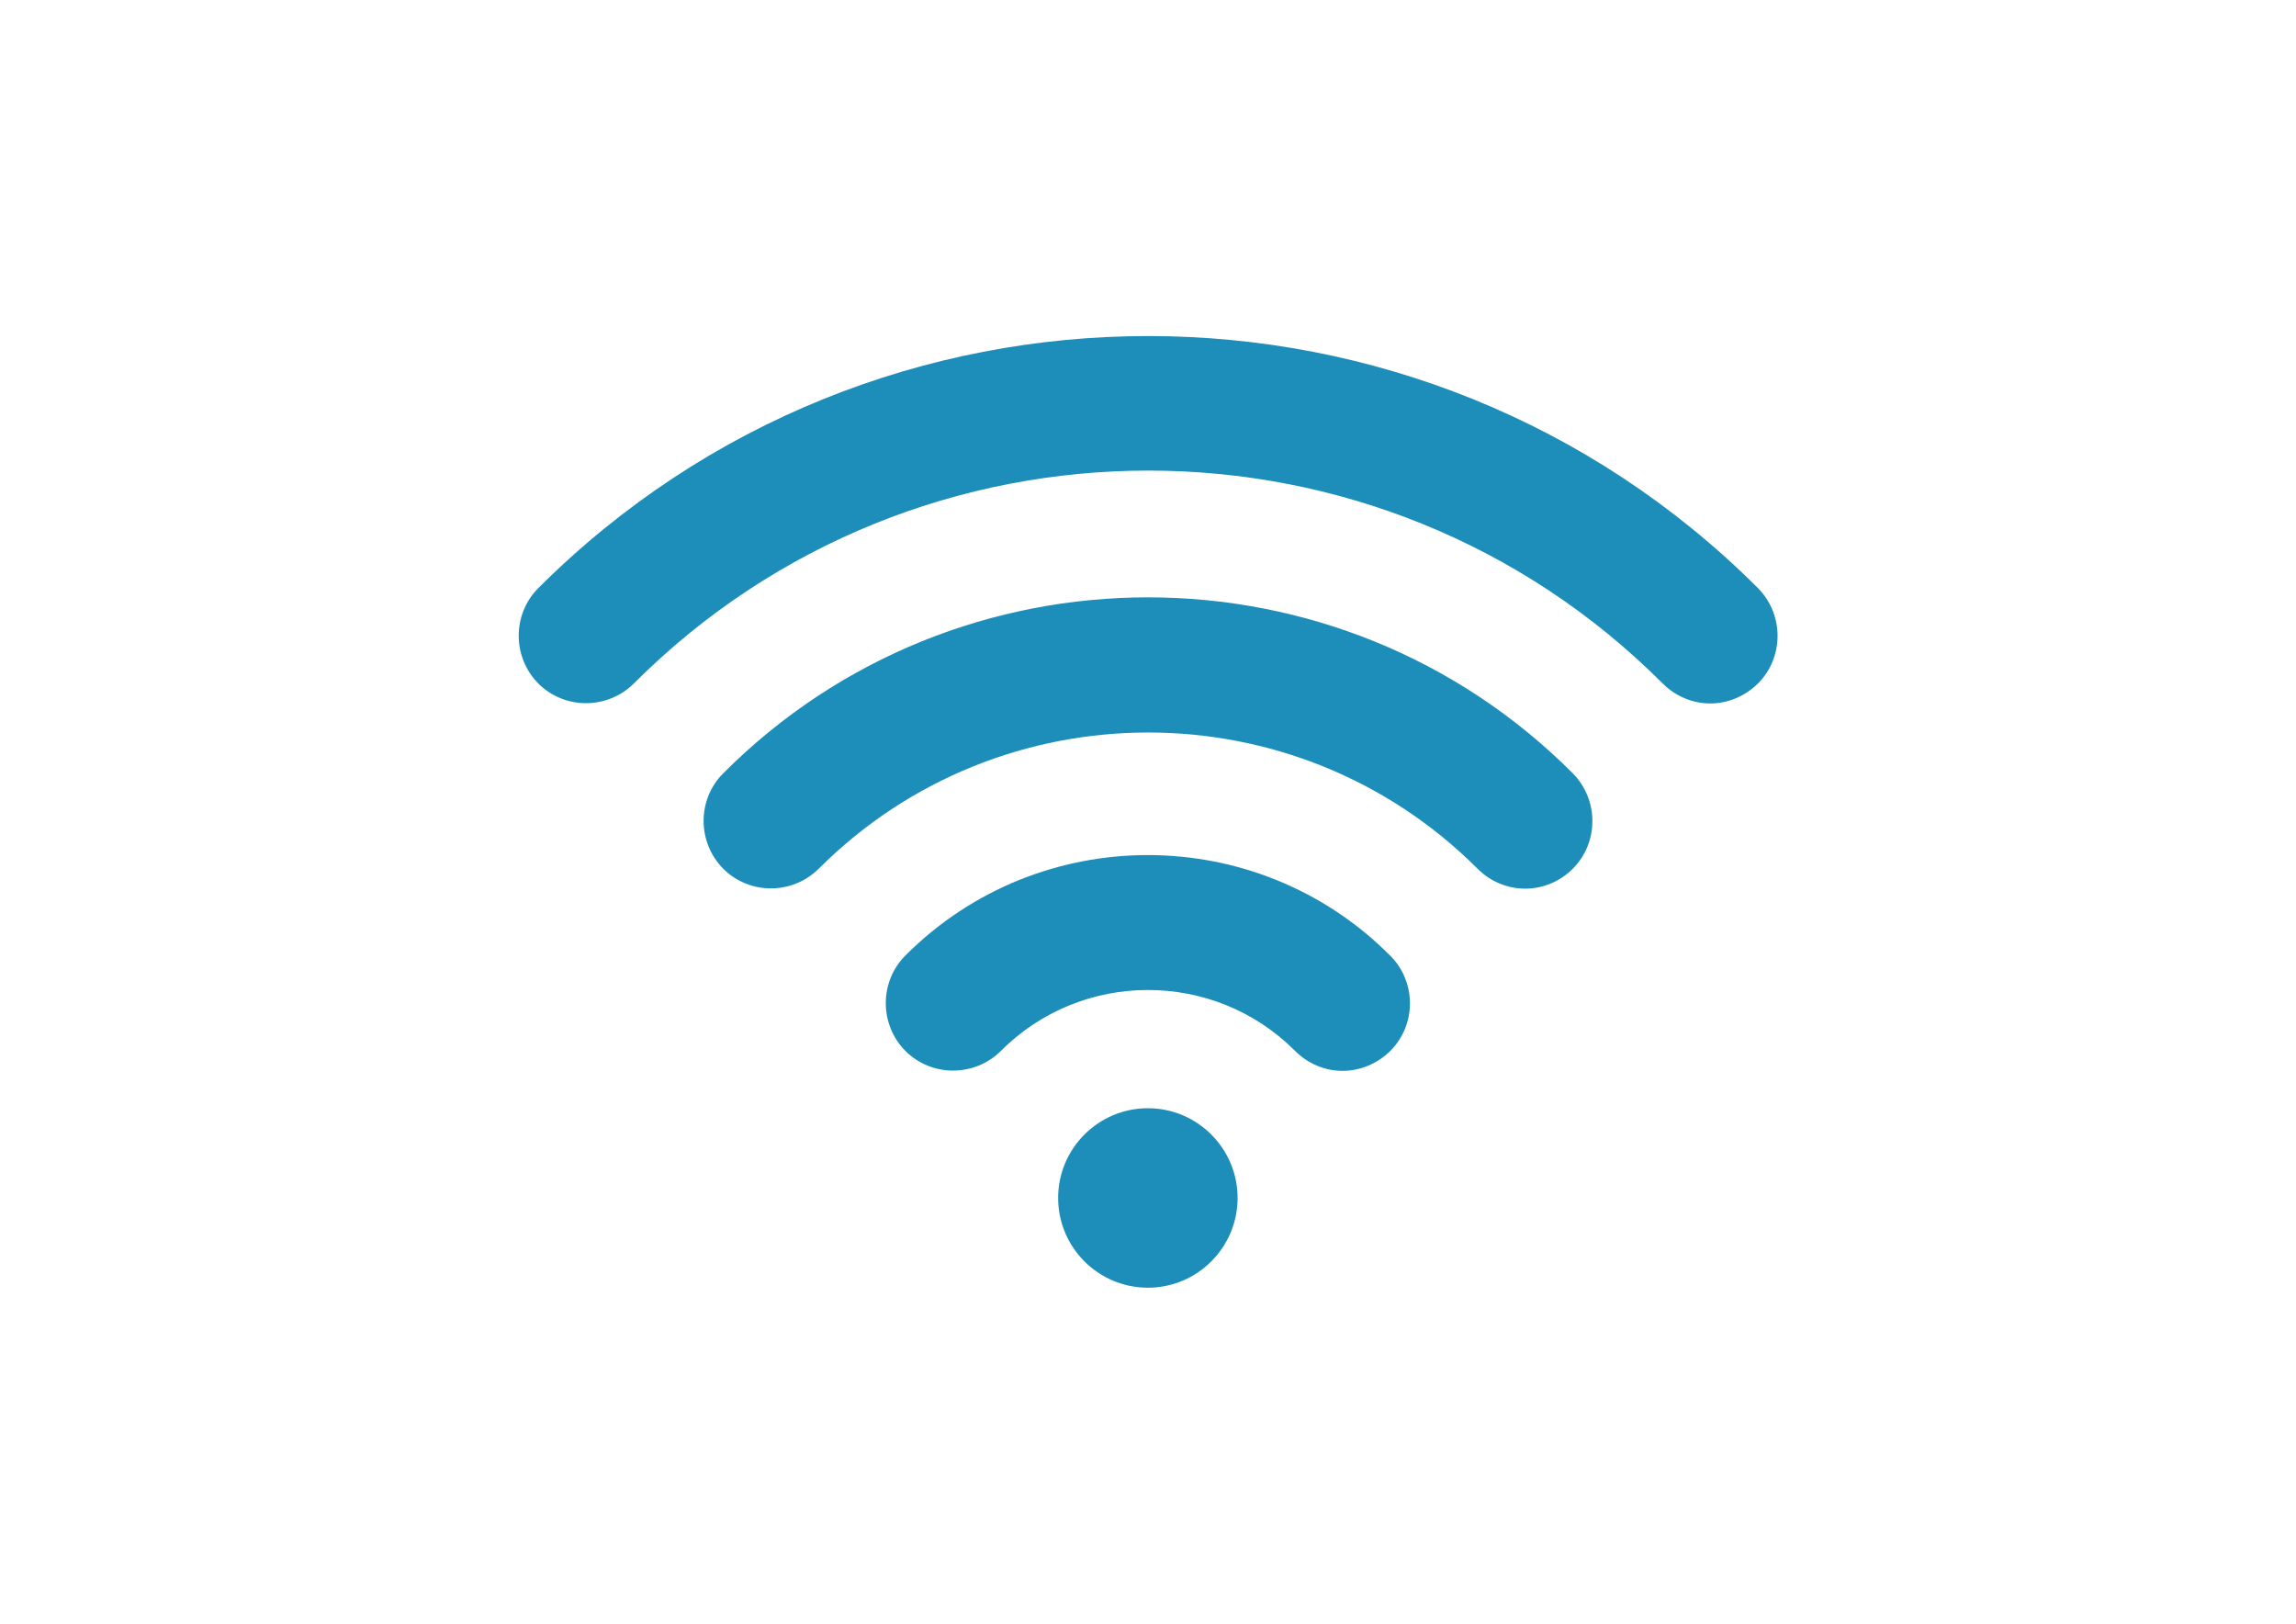 <?xml version="1.0" encoding="UTF-8"?>
<!-- Generator: Adobe Illustrator 23.0.3, SVG Export Plug-In . SVG Version: 6.00 Build 0)  -->
<svg xmlns:serif="http://www.serif.com/" xmlns="http://www.w3.org/2000/svg" xmlns:xlink="http://www.w3.org/1999/xlink" version="1.1" id="Layer_1" x="0px" y="0px" viewBox="0 0 841.9 595.3" style="enable-background:new 0 0 841.9 595.3;" xml:space="preserve">
<style type="text/css">
	.st0{clip-path:url(#SVGID_2_);}
	.st1{fill:#1D8EB9;}
</style>
<g>
	<defs>
		<rect id="SVGID_1_" x="190.1" y="66.8" width="461.7" height="461.7"></rect>
	</defs>
	<clipPath id="SVGID_2_">
		<use xlink:href="#SVGID_1_" style="overflow:visible;"></use>
	</clipPath>
	<g class="st0">
		<g>
			<path class="st1" d="M420.9,406.3c18.2,0,32.9,14.8,32.9,32.9c0,18.2-14.8,32.9-32.9,32.9S388,457.4,388,439.2     C388,421,402.8,406.3,420.9,406.3z M332,350.3c-9.6,9.6-9.6,25.3,0,35c9.6,9.6,25.3,9.6,35,0c29.7-29.8,78.2-29.8,107.9,0     c4.8,4.8,11.1,7.3,17.4,7.3c6.3,0,12.6-2.5,17.5-7.3c9.6-9.6,9.6-25.3,0-34.9C460.9,301.2,381,301.2,332,350.3z M265.2,283.5     c-9.6,9.6-9.6,25.3,0,35c9.6,9.6,25.3,9.6,35,0c66.6-66.6,175-66.6,241.6,0c4.8,4.8,11.1,7.3,17.5,7.3c6.3,0,12.6-2.5,17.4-7.3     c9.6-9.6,9.6-25.3,0-35C490.9,197.5,351,197.5,265.2,283.5z M644.6,215.6c-123.3-123.2-323.9-123.2-447.2,0     c-9.6,9.6-9.6,25.3,0,35c9.6,9.6,25.3,9.6,35,0c104-104.1,273.3-104.1,377.3,0c4.8,4.8,11.1,7.3,17.4,7.3     c6.3,0,12.6-2.5,17.5-7.3C654.2,241,654.2,225.3,644.6,215.6z"></path>
		</g>
	</g>
</g>
</svg>
